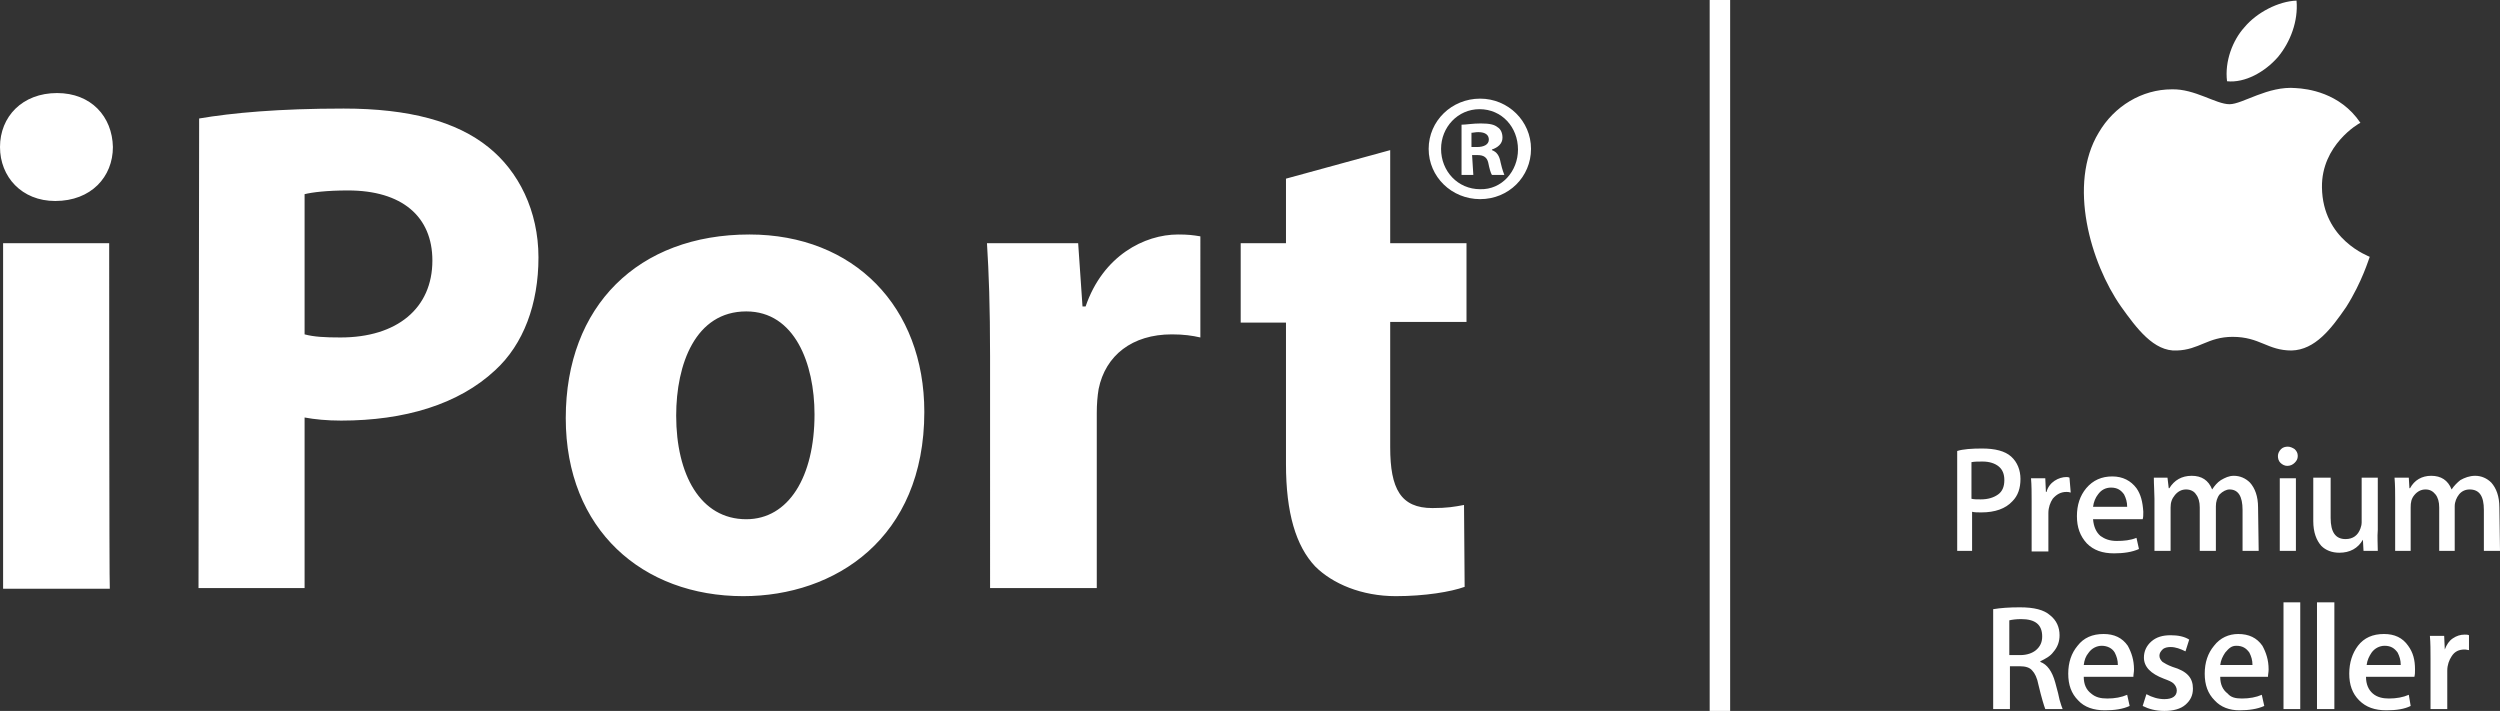 <?xml version="1.0" encoding="utf-8"?>
<!-- Generator: Adobe Illustrator 21.1.0, SVG Export Plug-In . SVG Version: 6.00 Build 0)  -->
<svg version="1.1" id="Layer_1" xmlns="http://www.w3.org/2000/svg" xmlns:xlink="http://www.w3.org/1999/xlink" x="0px" y="0px"
	 viewBox="0 0 403 114.6" style="enable-background:new 0 0 403 114.6;" xml:space="preserve">
<rect x="0" y="0" width="403" height="114.6" fill="#333333" stroke="none"/>
<style type="text/css">
	.st0{fill:#ffffff;}
</style>
<g>
	<polyline class="st0" points="275.6,0 275.6,114.6 278.9,114.6 278.9,0 	"/>
	<path class="st0" d="M398.1,104.8c-0.3,0-0.5-0.1-0.8-0.1c-0.9,0-1.6,0.3-2.1,1.1c-0.4,0.6-0.7,1.4-0.7,2.3v6.2h-2.7v-8.1
		c0-1.3,0-2.6-0.1-3.7h2.3l0.1,2.2h0c0.3-0.8,0.7-1.4,1.3-1.8c0.6-0.4,1.2-0.6,1.9-0.6c0.3,0,0.5,0,0.7,0.1V104.8z M389.3,107.9
		c0,0.5,0,0.8-0.1,1.2h-7.8c0,1.2,0.4,2.1,1.1,2.7c0.7,0.6,1.6,0.8,2.6,0.8c1.2,0,2.3-0.2,3.2-0.6l0.3,1.8c-1,0.5-2.3,0.7-3.9,0.7
		c-1.9,0-3.3-0.5-4.4-1.6c-1.1-1.1-1.6-2.5-1.6-4.3c0-1.8,0.5-3.3,1.4-4.5c1-1.3,2.4-1.9,4.2-1.9c1.7,0,3,0.6,3.9,1.9
		C389,105.2,389.3,106.4,389.3,107.9 M387,107.2c0-0.8-0.2-1.4-0.5-2c-0.5-0.7-1.1-1.1-2.1-1.1c-0.8,0-1.6,0.4-2.1,1.1
		c-0.4,0.6-0.7,1.2-0.8,2L387,107.2L387,107.2z M376.3,114.3h-2.8V97.1h2.8V114.3z M370.8,114.3h-2.7V97.1h2.7V114.3z M365.7,107.9
		c0,0.5-0.1,0.8-0.1,1.2h-7.7c0,1.2,0.4,2.1,1.2,2.7c0.5,0.6,1.2,0.8,2.3,0.8c1.2,0,2.3-0.2,3.2-0.6l0.4,1.8c-1.1,0.5-2.5,0.7-4,0.7
		c-1.6,0-3-0.5-4-1.6c-1.1-1.1-1.6-2.5-1.6-4.3c0-1.8,0.5-3.3,1.5-4.5c1-1.3,2.4-1.9,3.9-1.9c1.7,0,3,0.6,3.9,1.9
		C365.3,105.2,365.7,106.4,365.7,107.9 M363.1,107.2c0-0.8-0.2-1.4-0.5-2c-0.5-0.7-1.1-1.1-2.1-1.1c-0.8,0-1.2,0.4-1.8,1.1
		c-0.4,0.6-0.7,1.2-0.8,2L363.1,107.2L363.1,107.2z M353.5,111c0,1.1-0.4,1.9-1.2,2.6c-0.8,0.7-2,1-3.4,1c-1.4,0-2.5-0.3-3.5-0.8
		l0.6-1.9c0.9,0.5,1.9,0.8,2.9,0.8c1.3,0,2-0.5,2-1.4c0-0.4-0.2-0.8-0.5-1.1c-0.3-0.3-0.8-0.5-1.6-0.8c-2.1-0.8-3.2-1.9-3.2-3.4
		c0-1,0.4-1.9,1.2-2.6c0.8-0.7,1.8-1,3.1-1c1.2,0,2.2,0.2,3,0.7l-0.6,1.9c-0.8-0.4-1.6-0.7-2.4-0.7c-0.5,0-1,0.1-1.3,0.4
		c-0.3,0.3-0.5,0.6-0.5,1c0,0.4,0.2,0.7,0.5,1c0.3,0.2,0.8,0.5,1.6,0.8C352.6,108.2,353.5,109.3,353.5,111 M344,107.9
		c0,0.5-0.1,0.8-0.1,1.2h-8c0,1.2,0.4,2.1,1.2,2.7c0.7,0.6,1.5,0.8,2.6,0.8c1.2,0,2.3-0.2,3.2-0.6l0.4,1.8c-1.1,0.5-2.4,0.7-4,0.7
		c-1.8,0-3.3-0.5-4.3-1.6c-1.1-1.1-1.6-2.5-1.6-4.3c0-1.8,0.5-3.3,1.5-4.5c1-1.3,2.4-1.9,4.2-1.9c1.7,0,3,0.6,3.9,1.9
		C343.6,105.2,344,106.4,344,107.9 M341.4,107.2c0-0.8-0.2-1.4-0.5-2c-0.4-0.7-1.2-1.1-2.1-1.1c-0.8,0-1.6,0.4-2.1,1.1
		c-0.5,0.6-0.7,1.2-0.8,2L341.4,107.2L341.4,107.2z M332.5,114.3h-2.8c-0.2-0.5-0.6-1.8-1.1-3.9c-0.2-1.1-0.6-1.9-1-2.3
		c-0.4-0.5-1.1-0.7-2-0.7h-1.6v6.9h-2.7V98.2c1.2-0.2,2.6-0.3,4.3-0.3c2.3,0,3.9,0.4,4.9,1.3c1,0.8,1.5,1.9,1.5,3.2
		c0,1-0.3,1.9-1,2.7c-0.5,0.7-1.3,1.1-2.1,1.5v0.1c1.1,0.4,1.9,1.5,2.4,3.3c0.4,1.4,0.6,2.3,0.7,2.8
		C332.2,113.5,332.4,114.1,332.5,114.3 M329.2,102.6c0-1.9-1.1-2.8-3.4-2.8c-0.8,0-1.5,0.1-1.9,0.2v5.6h1.8c1,0,1.9-0.3,2.5-0.8
		C328.9,104.2,329.2,103.5,329.2,102.6 M403,88.8h-2.6v-6.6c0-2.2-0.7-3.3-2.3-3.3c-0.7,0-1.3,0.3-1.7,0.8c-0.4,0.5-0.7,1.2-0.7,1.9
		v7.2h-2.5v-7c0-0.9-0.2-1.6-0.6-2.1c-0.4-0.5-0.9-0.8-1.6-0.8c-0.7,0-1.3,0.3-1.8,0.9c-0.5,0.6-0.6,1.2-0.6,2v7h-2.5v-8.4
		c0-1,0-2.2-0.1-3.4h2.3l0.1,1.7h0.1c0.7-1.3,1.9-2,3.4-2c1.6,0,2.7,0.7,3.3,2.2h0c0.4-0.6,0.9-1.1,1.4-1.5c0.7-0.4,1.5-0.7,2.4-0.7
		c1,0,1.9,0.4,2.6,1.1c0.8,0.9,1.3,2.2,1.3,4L403,88.8L403,88.8z M383.3,88.8H381l-0.1-1.8h0c-0.8,1.4-2.1,2.1-3.8,2.1
		c-1.2,0-2.2-0.4-2.9-1.1c-0.8-0.9-1.3-2.2-1.3-4v-7h2.8v6.5c0,2.3,0.8,3.4,2.4,3.4c1.2,0,2-0.6,2.4-1.7c0.1-0.3,0.2-0.6,0.2-1v-7.2
		h2.6v8.4C383.2,86.6,383.3,87.7,383.3,88.8 M370.4,73.5c0,0.5-0.2,0.8-0.5,1.1c-0.3,0.3-0.7,0.5-1.2,0.5c-0.4,0-0.8-0.2-1.1-0.5
		c-0.3-0.3-0.4-0.7-0.4-1.1c0-0.4,0.2-0.8,0.5-1.1c0.3-0.3,0.7-0.4,1.1-0.4c0.4,0,0.8,0.2,1.1,0.4C370.2,72.7,370.4,73,370.4,73.5
		 M370.1,88.8h-2.6V77.1h2.6V88.8z M364.1,88.8h-2.6v-6.6c0-2.2-0.7-3.3-2.1-3.3c-0.5,0-1.1,0.3-1.6,0.8c-0.4,0.5-0.6,1.2-0.6,1.9
		v7.2h-2.6v-7c0-0.9-0.2-1.6-0.6-2.1c-0.3-0.5-0.9-0.8-1.6-0.8c-0.7,0-1.3,0.3-1.8,0.9c-0.5,0.6-0.7,1.2-0.7,2v7h-2.6v-8.4
		c0-1-0.1-2.2-0.1-3.4h2.2l0.2,1.7h0.1c0.8-1.3,2-2,3.6-2c1.6,0,2.7,0.7,3.3,2.2h0c0.4-0.6,0.8-1.1,1.4-1.5c0.7-0.4,1.3-0.7,2.1-0.7
		c1,0,1.9,0.4,2.6,1.1c0.8,0.9,1.3,2.2,1.3,4L364.1,88.8L364.1,88.8z M344.4,78.7c-0.9-1.2-2.2-1.9-3.9-1.9c-1.7,0-3.1,0.6-4.2,1.9
		c-1,1.2-1.5,2.7-1.5,4.5c0,1.8,0.5,3.2,1.6,4.4c1.1,1.1,2.5,1.6,4.4,1.6c1.5,0,2.9-0.2,4-0.7l-0.4-1.8c-1,0.4-2,0.5-3.2,0.5
		c-1.1,0-1.9-0.3-2.6-0.8c-0.7-0.6-1.1-1.5-1.2-2.7h8c0.1-0.3,0.1-0.7,0.1-1.2C345.4,80.9,345.1,79.7,344.4,78.7 M337.4,81.7
		c0.1-0.8,0.4-1.5,0.8-2c0.5-0.7,1.2-1.1,2.1-1.1c1,0,1.6,0.4,2.1,1.1c0.3,0.6,0.5,1.2,0.5,2L337.4,81.7L337.4,81.7z M333.8,79.4
		c-0.3-0.1-0.5-0.1-0.7-0.1c-0.9,0-1.6,0.4-2.2,1.1c-0.4,0.6-0.7,1.4-0.7,2.3v6.2h-2.7v-8.1c0-1.3,0-2.6-0.1-3.7h2.3l0.1,2.2h0.1
		c0.2-0.8,0.7-1.4,1.3-1.8c0.6-0.4,1.3-0.6,1.9-0.6c0.1,0,0.3,0,0.5,0.1L333.8,79.4L333.8,79.4z M325.7,77.2c0,1.5-0.4,2.7-1.3,3.6
		c-1.1,1.2-2.8,1.8-5,1.8c-0.6,0-1.1,0-1.5-0.1v6.3h-2.4V72.7c0.9-0.3,2.4-0.4,4-0.4c2.1,0,3.7,0.4,4.7,1.3
		C325.2,74.5,325.7,75.8,325.7,77.2 M323.1,77.4c0-1-0.3-1.7-0.9-2.2c-0.6-0.5-1.5-0.8-2.6-0.8c-0.7,0-1.3,0-1.8,0.1v5.9
		c0.4,0.1,0.9,0.1,1.5,0.1c1.2,0,2.1-0.3,2.8-0.8C322.8,79.2,323.1,78.4,323.1,77.4"/>
	<path class="st0" d="M367.2,9.2c2-2.4,3.3-5.8,3-9.1c-2.9,0.1-6.4,1.9-8.4,4.3c-1.9,2.1-3.2,5.5-2.8,8.7
		C361.9,13.4,365.1,11.6,367.2,9.2"/>
	<path class="st0" d="M382,41.4c-0.1,0.2-1.2,4-3.8,8.1c-2.4,3.5-5,6.9-8.8,7c-3.9,0-5.1-2.2-9.5-2.2c-4,0-5.4,2.1-9,2.2
		c-3.7,0.2-6.5-3.6-9-7.1c-4.9-7-8.6-19.7-3.6-28c2.5-4.3,7-7,11.8-7c3.7-0.1,7.1,2.4,9.3,2.4c2.1,0,6.2-3,10.7-2.6
		c1.8,0.1,7.1,0.7,10.4,5.6c-0.3,0.1-6.3,3.6-6.2,10.4C374.4,38.7,381.9,41.3,382,41.4"/>
	<path class="st0" d="M207.3,28.8v10.4H200v12.8h7.3v22.8c0,7.9,1.6,13.2,4.7,16.5c2.8,2.8,7.5,4.8,13,4.8c4.7,0,8.9-0.7,11.1-1.5
		L236,81.4c-1.6,0.3-2.7,0.5-5.1,0.5c-5.1,0-6.8-3.1-6.8-9.8V51.9h12.3V39.2h-12.3v-15L207.3,28.8z M159.6,94.8h17.2V66.6
		c0-1.4,0.1-2.7,0.3-3.9c1.1-5.4,5.4-8.8,11.8-8.8c1.9,0,3.3,0.2,4.6,0.5V38.1c-1.2-0.2-2-0.3-3.6-0.3c-5.4,0-12.1,3.4-14.9,11.6
		h-0.5l-0.7-10.2h-14.7c0.3,4.8,0.5,10.1,0.5,18.3L159.6,94.8L159.6,94.8z M120.3,50.2c7.8,0,11,8.4,11,16.6
		c0,10.1-4.2,16.9-11,16.9c-7.4,0-11.3-7.2-11.3-16.7C109,58.7,112.1,50.2,120.3,50.2 M120.8,37.8c-17.9,0-29.6,11.5-29.6,29.6
		c0,18,12.4,28.7,28.6,28.7c14.8,0,29.2-9.3,29.2-29.7C149,49.5,137.7,37.8,120.8,37.8 M49.1,31.3c1.2-0.3,3.6-0.6,7-0.6
		c8.7,0,13.6,4.2,13.6,11.3c0,7.7-5.7,12.4-14.8,12.4c-2.6,0-4.3-0.1-5.8-0.5L49.1,31.3L49.1,31.3z M32,94.8h17.1V67.3
		c1.6,0.3,3.6,0.5,5.9,0.5c10.2,0,18.9-2.6,24.8-8.1c4.6-4.2,7-10.7,7-18.2c0-7.5-3.2-13.9-8.1-17.8c-5.1-4.1-12.7-6.2-23.3-6.2
		c-10.5,0-18,0.7-23.3,1.6L32,94.8L32,94.8z M9.2,15C3.6,15,0,18.8,0,23.7c0,4.8,3.5,8.7,8.9,8.7c5.8,0,9.3-3.9,9.3-8.7
		C18.1,18.8,14.7,15,9.2,15 M17.6,39.2H0.5v55.7h17.2C17.6,94.8,17.6,39.2,17.6,39.2z"/>
	<path class="st0" d="M238.5,17.6c3.6,0,6.2,2.9,6.2,6.5c0,3.5-2.6,6.5-6.1,6.4c-3.6,0-6.3-2.9-6.3-6.5
		C232.3,20.5,235,17.6,238.5,17.6 M238.6,15.9c-4.6,0-8.3,3.6-8.3,8.1s3.7,8.1,8.3,8.1c4.6,0,8.2-3.6,8.2-8.1S243.1,15.9,238.6,15.9
		 M237.3,21.4c0.2,0,0.5-0.1,1-0.1c1.2,0,1.7,0.5,1.7,1.2c0,0.8-0.8,1.2-1.9,1.2h-0.9V21.4z M237.3,25h0.9c1,0,1.5,0.4,1.7,1.2
		c0.2,1,0.4,1.7,0.6,2h2c-0.1-0.3-0.3-0.7-0.6-2c-0.2-1.1-0.6-1.7-1.4-2v-0.1c0.9-0.3,1.7-0.9,1.7-1.9c0-0.8-0.3-1.4-0.8-1.7
		c-0.5-0.4-1.2-0.6-2.7-0.6c-1.3,0-2.4,0.2-3.1,0.2v8.1h1.9L237.3,25L237.3,25z"/>
</g>
</svg>
